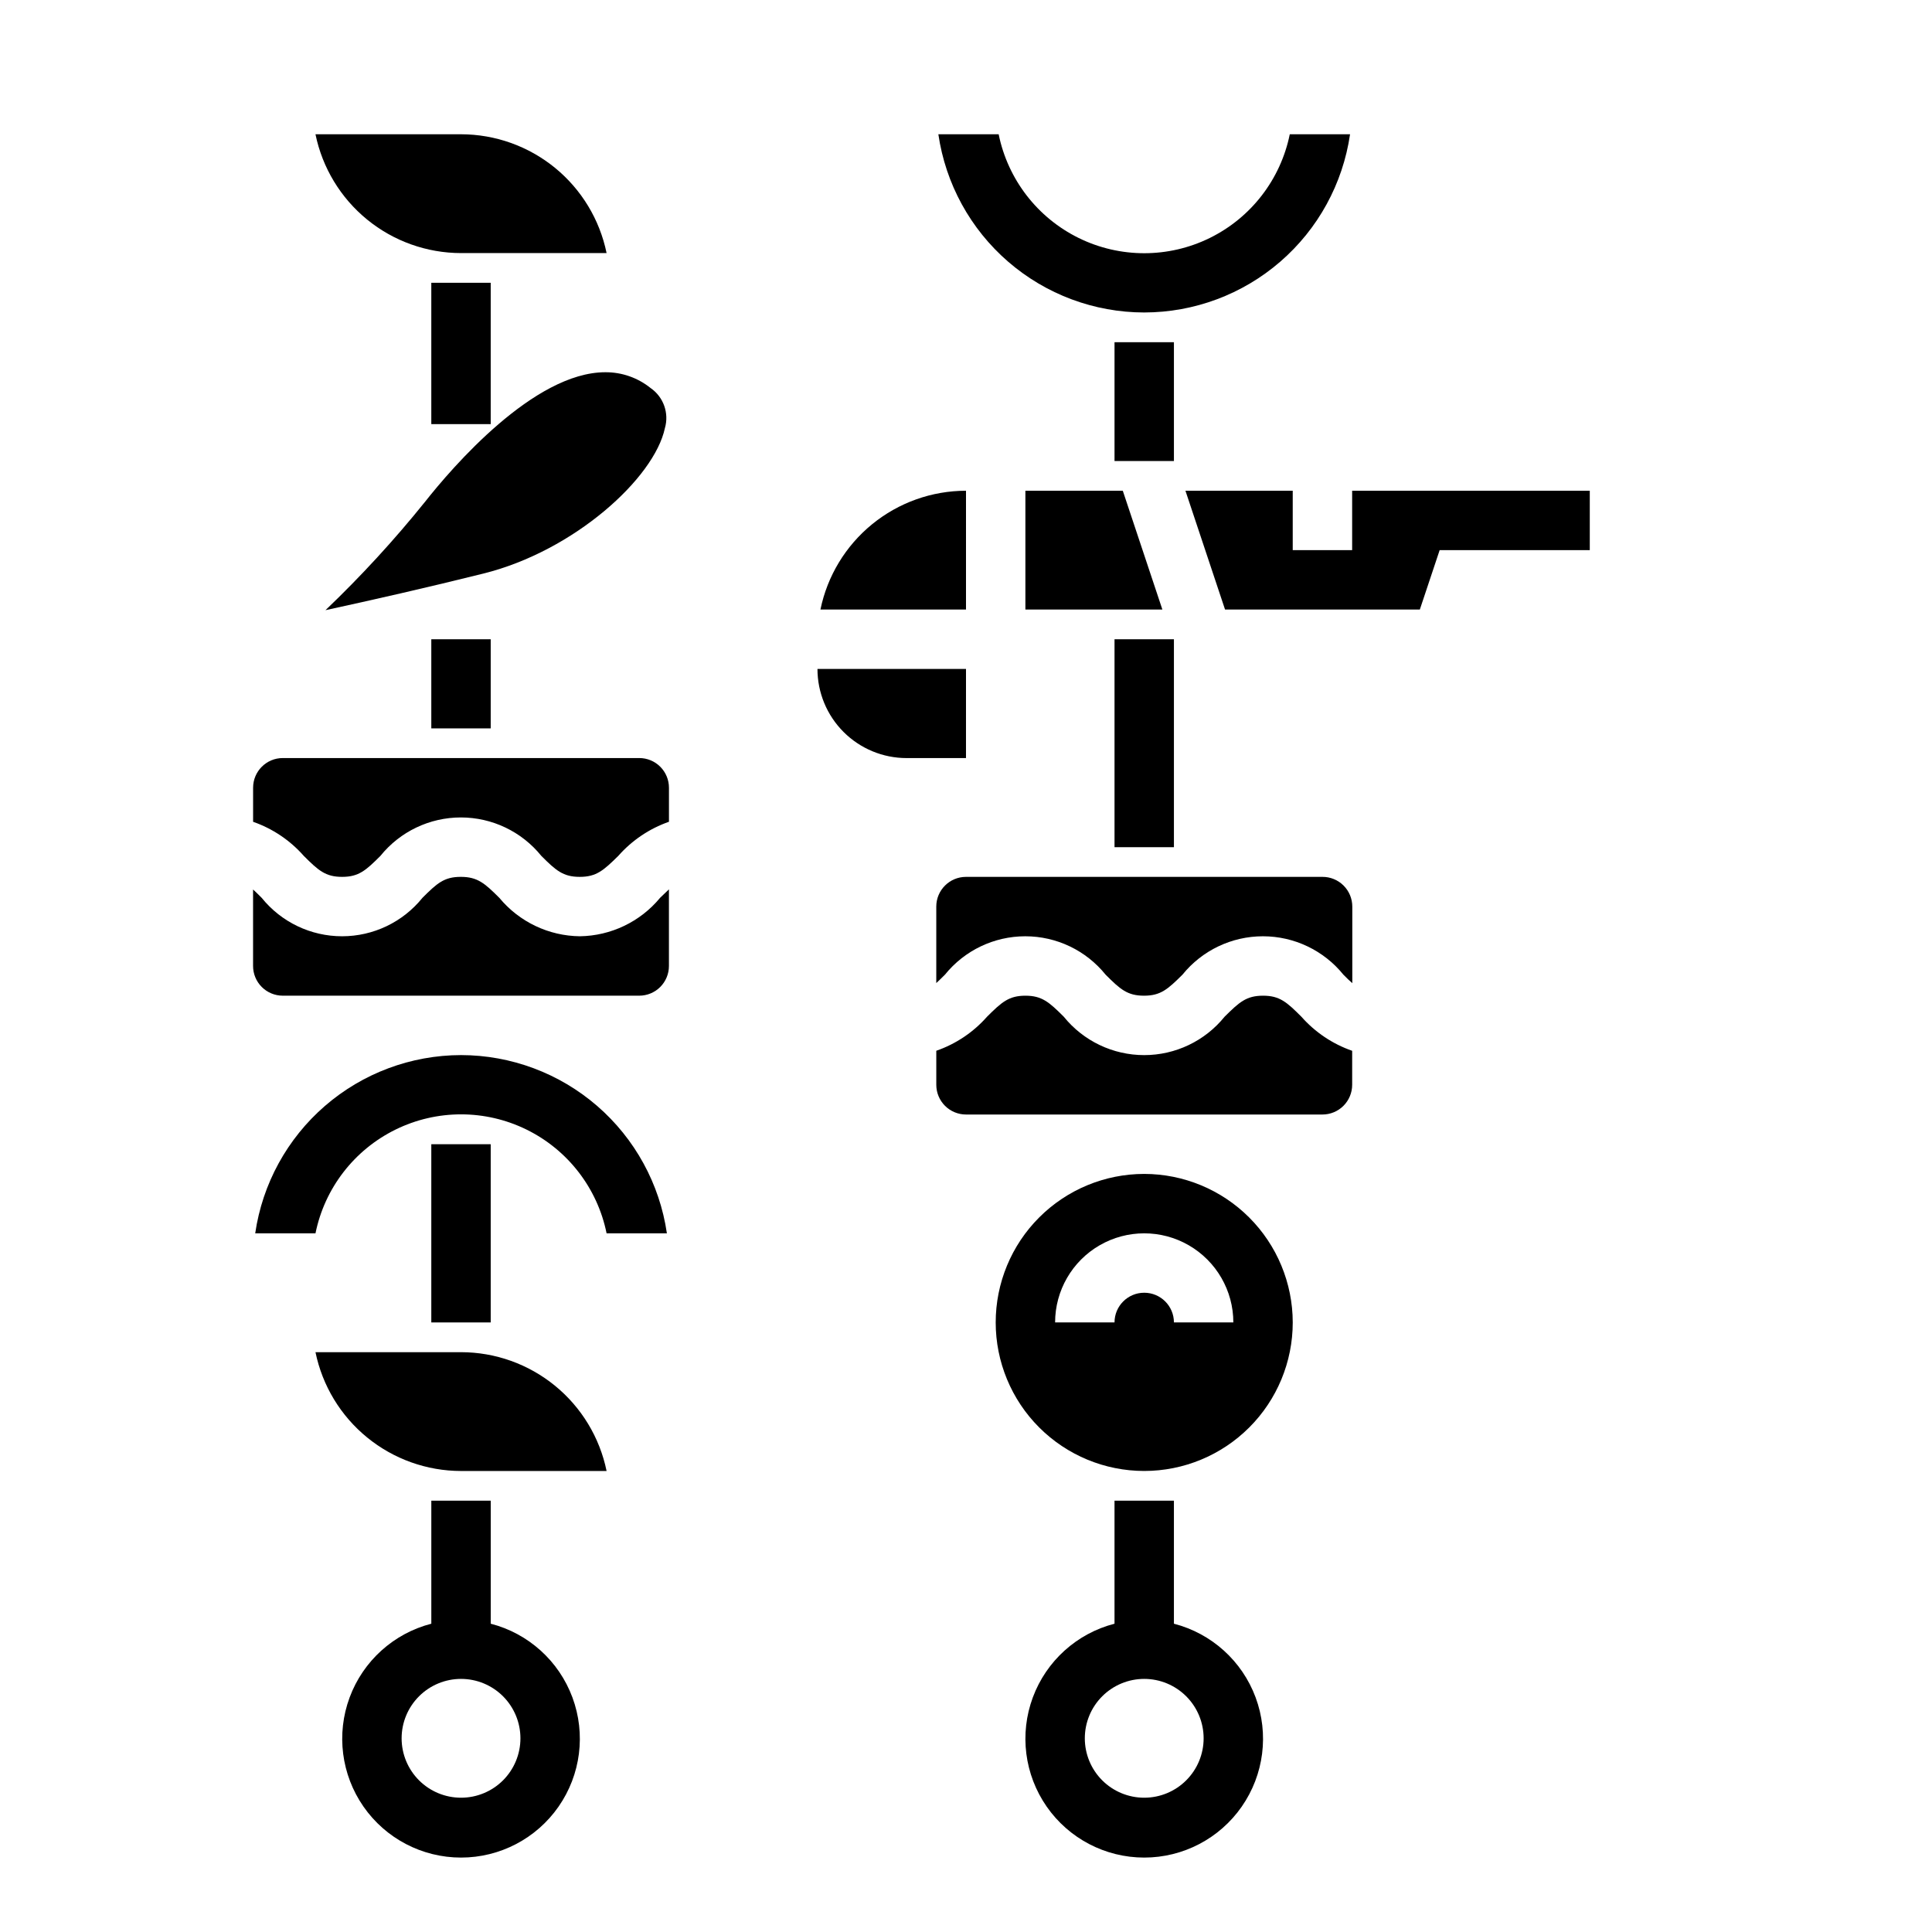 <?xml version="1.0" encoding="UTF-8"?>
<!-- Uploaded to: ICON Repo, www.iconrepo.com, Generator: ICON Repo Mixer Tools -->
<svg fill="#000000" width="800px" height="800px" version="1.1" viewBox="144 144 512 512" xmlns="http://www.w3.org/2000/svg">
 <g>
  <path d="m478.72 407.87c-4.426 0-6.297 1.707-10.188 5.566-5.203 6.438-13.035 10.18-21.312 10.18s-16.109-3.742-21.312-10.18c-3.867-3.859-5.777-5.566-10.164-5.566-4.383 0-6.297 1.707-10.164 5.566-3.629 4.117-8.266 7.227-13.453 9.027v9.023c0 2.086 0.832 4.09 2.309 5.566 1.477 1.473 3.477 2.305 5.566 2.305h94.461c2.09 0 4.094-0.832 5.566-2.305 1.477-1.477 2.309-3.481 2.309-5.566v-9.016c-5.188-1.805-9.82-4.914-13.453-9.027-3.867-3.867-5.754-5.574-10.164-5.574z"/>
  <path d="m447.23 455.1c-10.438 0-20.449 4.148-27.832 11.531-7.383 7.379-11.527 17.391-11.527 27.828 0 10.441 4.144 20.453 11.527 27.832 7.383 7.383 17.395 11.531 27.832 11.531s20.449-4.148 27.832-11.531c7.383-7.379 11.527-17.391 11.527-27.832-0.012-10.434-4.164-20.438-11.543-27.816-7.379-7.379-17.383-11.531-27.816-11.543zm7.871 39.359c0-4.348-3.523-7.871-7.871-7.871-4.348 0-7.871 3.523-7.871 7.871h-15.746c0-8.434 4.504-16.23 11.809-20.449 7.309-4.219 16.309-4.219 23.617 0 7.305 4.219 11.809 12.016 11.809 20.449z"/>
  <path d="m400 321.28h-39.363c0 6.266 2.488 12.27 6.918 16.699 4.43 4.43 10.438 6.918 16.699 6.918h15.742z"/>
  <path d="m400 274.05c-9.07 0.008-17.863 3.148-24.887 8.883-7.027 5.734-11.863 13.719-13.688 22.605h38.574z"/>
  <path d="m494.46 376.38h-94.461c-4.348 0-7.875 3.523-7.875 7.871v20.27c0.699-0.637 1.449-1.379 2.289-2.219h0.004c5.195-6.438 13.023-10.18 21.293-10.18 8.273 0 16.098 3.742 21.293 10.18 3.856 3.856 5.754 5.566 10.172 5.566s6.297-1.707 10.195-5.574c5.207-6.434 13.043-10.172 21.32-10.172s16.113 3.738 21.32 10.172c0.852 0.859 1.574 1.574 2.363 2.258v-20.301c0-2.094-0.836-4.102-2.32-5.578-1.484-1.48-3.496-2.305-5.594-2.293z"/>
  <path d="m441.55 274.05h-25.812v31.488h36.305z"/>
  <path d="m447.23 226.81c13.246-0.016 26.047-4.797 36.059-13.469 10.016-8.668 16.578-20.652 18.488-33.762h-15.973c-2.43 11.957-10.262 22.109-21.211 27.492-10.949 5.379-23.777 5.379-34.727 0-10.945-5.383-18.781-15.535-21.211-27.492h-15.98c1.914 13.109 8.473 25.094 18.488 33.766 10.02 8.672 22.82 13.453 36.066 13.465z"/>
  <path d="m266.18 211.07h38.574-0.004c-1.824-8.887-6.66-16.867-13.684-22.605-7.027-5.734-15.816-8.871-24.887-8.883h-38.574c1.824 8.883 6.66 16.867 13.688 22.605 7.023 5.734 15.816 8.871 24.887 8.883z"/>
  <path d="m256.61 277.02c-8.148 10.125-16.953 19.707-26.355 28.684 12.211-2.652 27.062-6.016 41.887-9.715 24.074-6.008 45.234-25.285 48.059-38.512v0.004c1.164-3.992-0.363-8.281-3.785-10.645-3.402-2.738-7.644-4.219-12.012-4.188-18.91 0-40.59 25.23-47.793 34.371z"/>
  <path d="m266.18 502.34h-38.574c1.824 8.883 6.66 16.867 13.688 22.602 7.023 5.738 15.816 8.875 24.887 8.887h38.574-0.004c-1.824-8.887-6.66-16.871-13.684-22.605-7.027-5.738-15.816-8.875-24.887-8.883z"/>
  <path d="m313.41 344.89h-94.465c-4.348 0-7.871 3.523-7.871 7.871v9.023c5.176 1.805 9.797 4.914 13.422 9.027 3.856 3.856 5.754 5.566 10.164 5.566s6.297-1.707 10.164-5.566h-0.004c5.203-6.438 13.035-10.18 21.312-10.18s16.113 3.742 21.316 10.18c3.856 3.856 5.762 5.566 10.188 5.566 4.426 0 6.297-1.707 10.234-5.574h-0.004c3.625-4.109 8.246-7.219 13.414-9.027v-9.016c0-2.086-0.828-4.09-2.305-5.566-1.477-1.477-3.481-2.305-5.566-2.305z"/>
  <path d="m297.66 392.12c-8.258-0.094-16.051-3.812-21.32-10.168-3.871-3.867-5.785-5.574-10.227-5.574-4.441 0-6.297 1.707-10.172 5.566h0.004c-5.195 6.438-13.023 10.176-21.293 10.176-8.273 0-16.102-3.738-21.297-10.176-0.844-0.844-1.574-1.574-2.289-2.219v20.27c0 2.086 0.828 4.09 2.305 5.566 1.477 1.477 3.481 2.305 5.566 2.305h94.465c2.086 0 4.09-0.828 5.566-2.305 1.477-1.477 2.305-3.481 2.305-5.566v-20.305c-0.707 0.652-1.473 1.402-2.363 2.258l0.004 0.004c-5.254 6.34-13.023 10.055-21.254 10.168z"/>
  <path d="m266.18 423.61c-13.25 0.02-26.047 4.797-36.062 13.469-10.012 8.672-16.574 20.656-18.484 33.766h15.973c2.426-11.957 10.262-22.109 21.211-27.492 10.949-5.383 23.773-5.383 34.723 0 10.949 5.383 18.785 15.535 21.211 27.492h15.98c-1.91-13.109-8.473-25.094-18.488-33.766s-22.816-13.453-36.062-13.469z"/>
  <path d="m565.31 274.05h-62.977v15.742h-15.746v-15.742h-28.434l10.496 31.488h51.621l5.254-15.746h39.785z"/>
  <path d="m258.3 447.23h15.742v47.23h-15.742z"/>
  <path d="m274.05 574.3v-32.605h-15.746v32.605c-9.98 2.578-18.066 9.875-21.648 19.539-3.586 9.664-2.211 20.469 3.672 28.93 5.887 8.465 15.543 13.508 25.852 13.508 10.305 0 19.961-5.043 25.848-13.508 5.887-8.461 7.258-19.266 3.672-28.93-3.582-9.664-11.668-16.961-21.648-19.539zm-7.871 46.113c-4.176 0-8.184-1.656-11.133-4.609-2.953-2.953-4.613-6.957-4.613-11.133s1.66-8.18 4.613-11.133c2.949-2.953 6.957-4.613 11.133-4.613s8.18 1.66 11.133 4.613c2.949 2.953 4.609 6.957 4.609 11.133s-1.66 8.18-4.609 11.133c-2.953 2.953-6.957 4.609-11.133 4.609z"/>
  <path d="m455.1 574.3v-32.605h-15.742v32.605c-9.98 2.578-18.066 9.875-21.652 19.539-3.582 9.664-2.211 20.469 3.676 28.93 5.887 8.465 15.539 13.508 25.848 13.508 10.309 0 19.961-5.043 25.848-13.508 5.887-8.461 7.258-19.266 3.676-28.93-3.586-9.664-11.672-16.961-21.652-19.539zm-7.871 46.113c-4.176 0-8.18-1.656-11.133-4.609-2.953-2.953-4.609-6.957-4.609-11.133s1.656-8.18 4.609-11.133c2.953-2.953 6.957-4.613 11.133-4.613s8.18 1.66 11.133 4.613c2.953 2.953 4.613 6.957 4.613 11.133s-1.66 8.18-4.613 11.133c-2.953 2.953-6.957 4.609-11.133 4.609z"/>
  <path d="m439.36 313.41h15.742v55.105h-15.742z"/>
  <path d="m258.3 313.41h15.742v23.617h-15.742z"/>
  <path d="m258.3 218.94h15.742v37.457h-15.742z"/>
  <path d="m439.36 234.69h15.742v31.488h-15.742z"/>
 </g>
</svg>